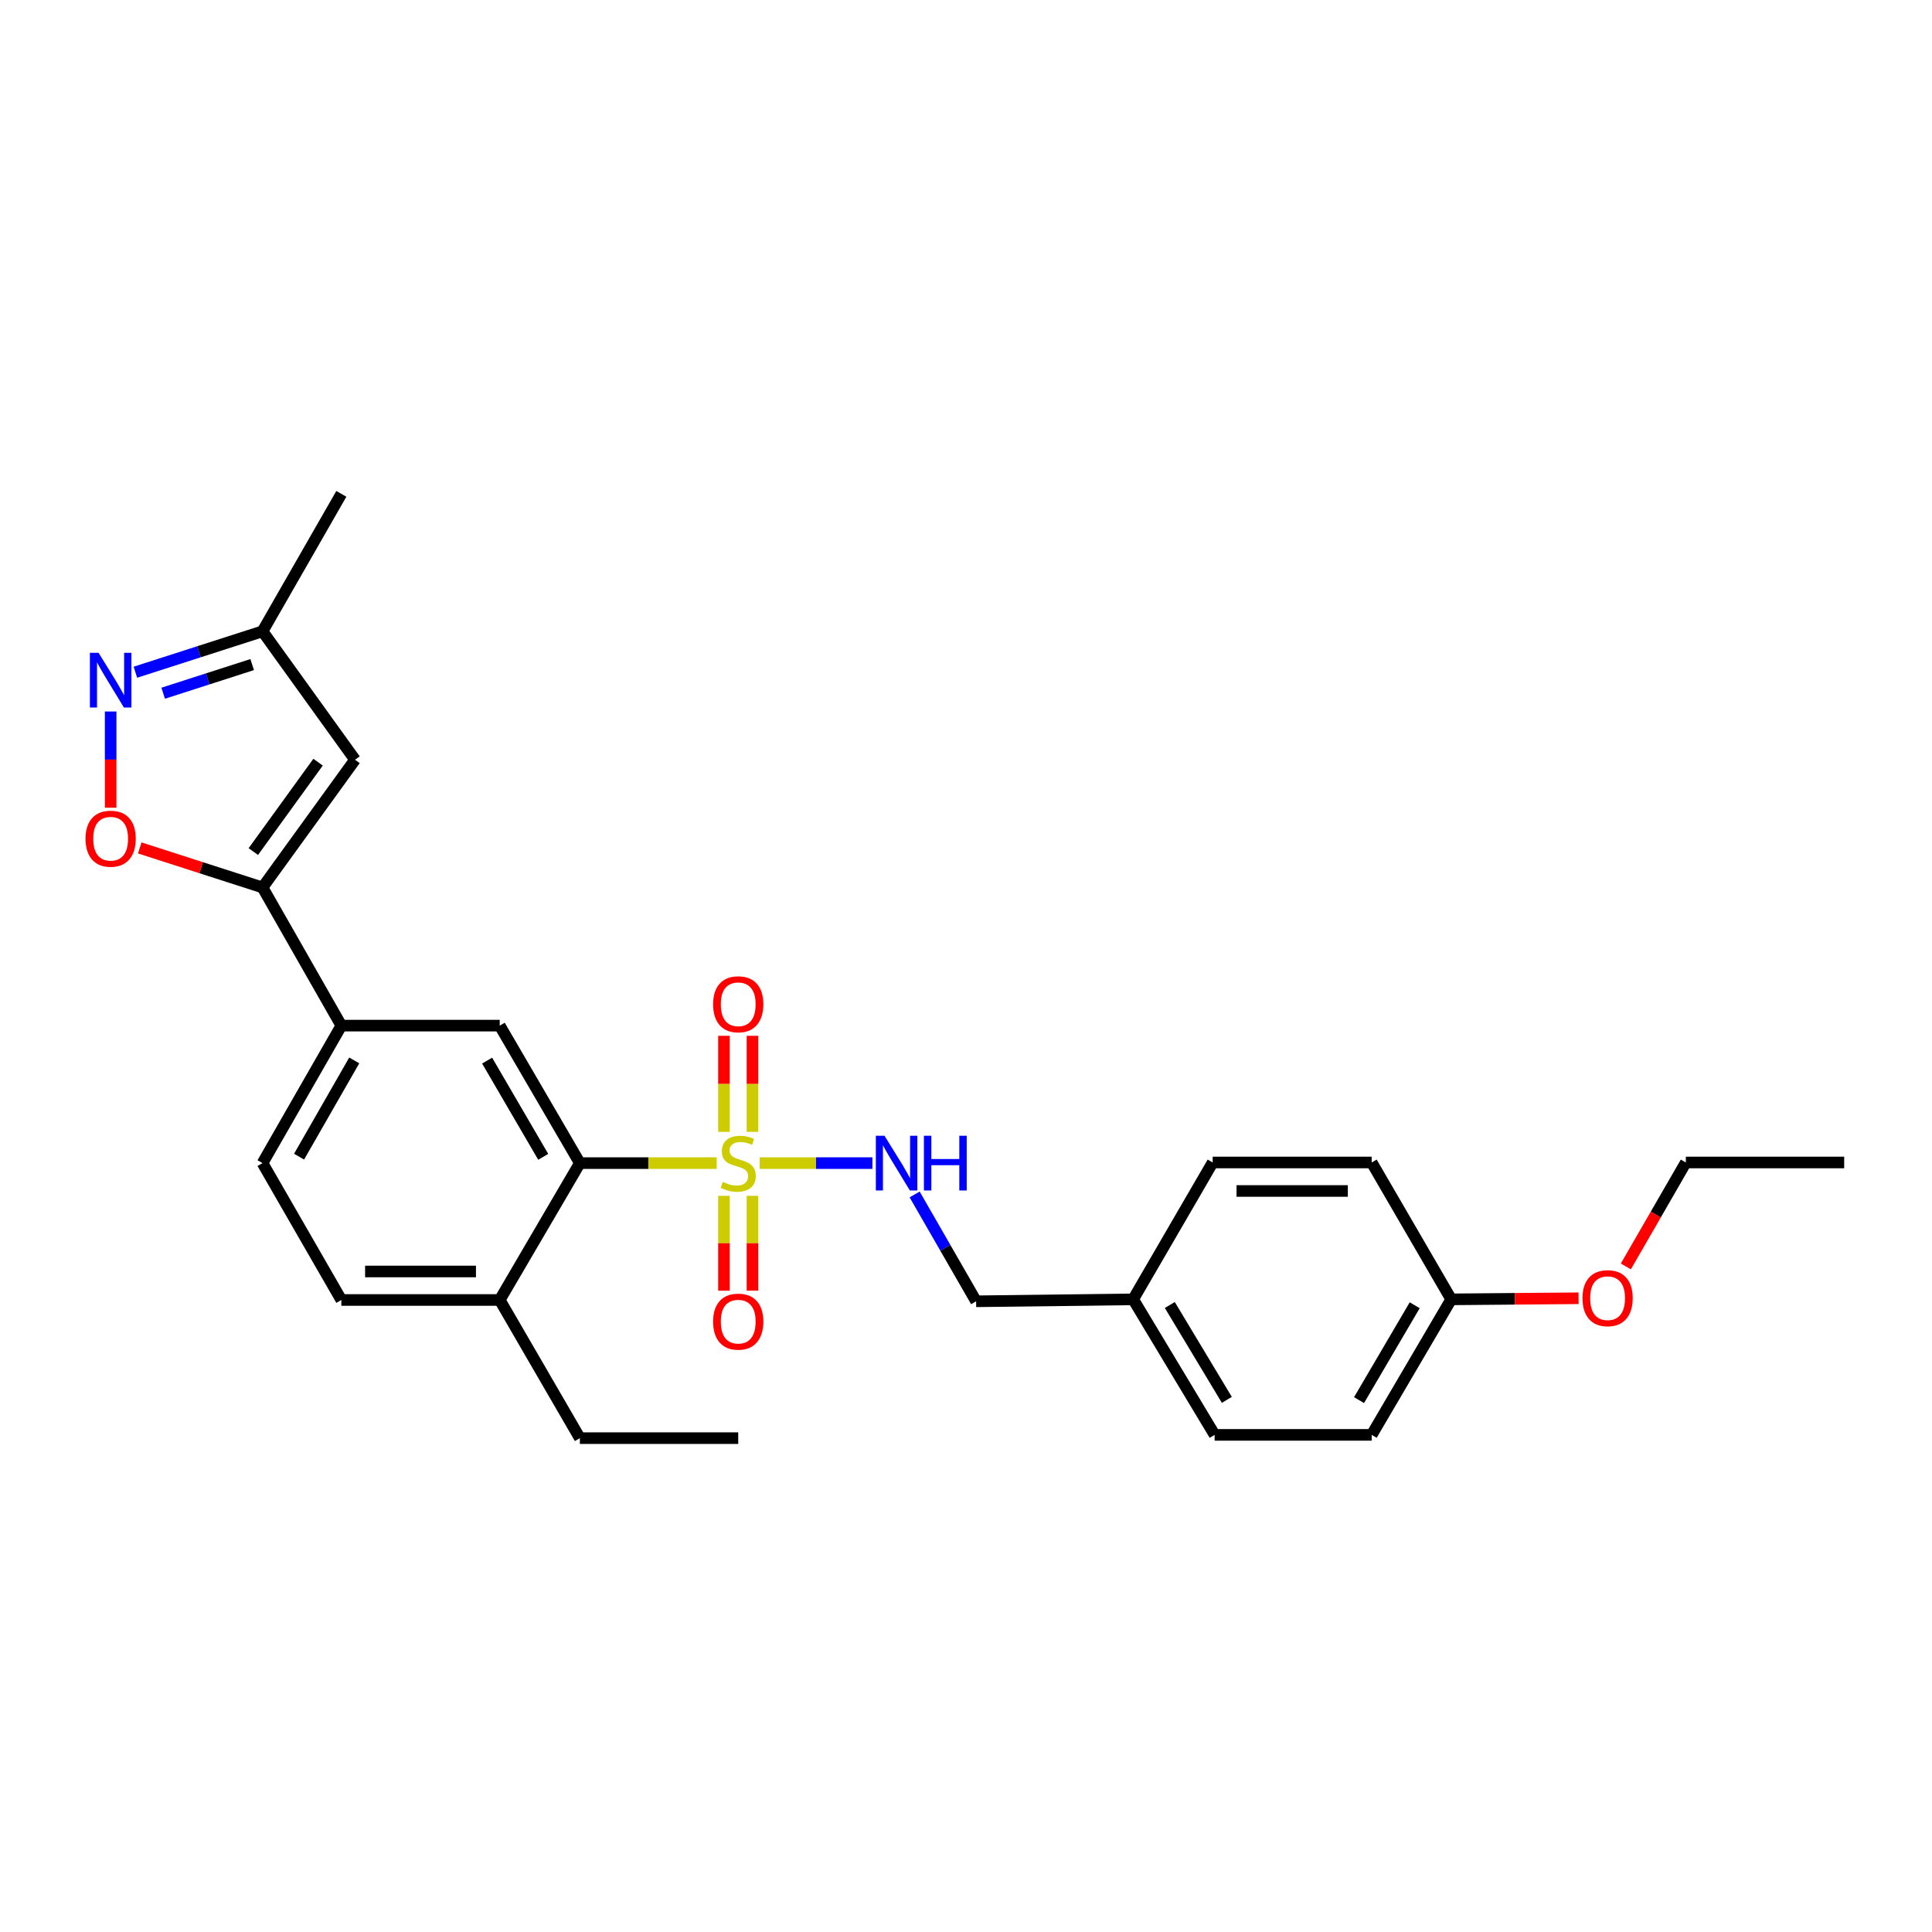 <?xml version='1.0' encoding='iso-8859-1'?>
<svg version='1.1' baseProfile='full'
              xmlns='http://www.w3.org/2000/svg'
                      xmlns:rdkit='http://www.rdkit.org/xml'
                      xmlns:xlink='http://www.w3.org/1999/xlink'
                  xml:space='preserve'
width='1000px' height='1000px' viewBox='0 0 1000 1000'>
<!-- END OF HEADER -->
<rect style='opacity:1.0;fill:#FFFFFF;stroke:none' width='1000' height='1000' x='0' y='0'> </rect>
<path class='bond-0' d='M 370.973,602.024 L 335.556,602.024' style='fill:none;fill-rule:evenodd;stroke:#CCCC00;stroke-width:6px;stroke-linecap:butt;stroke-linejoin:miter;stroke-opacity:1' />
<path class='bond-0' d='M 335.556,602.024 L 300.138,602.024' style='fill:none;fill-rule:evenodd;stroke:#000000;stroke-width:6px;stroke-linecap:butt;stroke-linejoin:miter;stroke-opacity:1' />
<path class='bond-6' d='M 393.231,602.024 L 422.397,602.024' style='fill:none;fill-rule:evenodd;stroke:#CCCC00;stroke-width:6px;stroke-linecap:butt;stroke-linejoin:miter;stroke-opacity:1' />
<path class='bond-6' d='M 422.397,602.024 L 451.563,602.024' style='fill:none;fill-rule:evenodd;stroke:#0000FF;stroke-width:6px;stroke-linecap:butt;stroke-linejoin:miter;stroke-opacity:1' />
<path class='bond-9' d='M 389.477,585.847 L 389.477,560.992' style='fill:none;fill-rule:evenodd;stroke:#CCCC00;stroke-width:6px;stroke-linecap:butt;stroke-linejoin:miter;stroke-opacity:1' />
<path class='bond-9' d='M 389.477,560.992 L 389.477,536.138' style='fill:none;fill-rule:evenodd;stroke:#FF0000;stroke-width:6px;stroke-linecap:butt;stroke-linejoin:miter;stroke-opacity:1' />
<path class='bond-9' d='M 374.727,585.847 L 374.727,560.992' style='fill:none;fill-rule:evenodd;stroke:#CCCC00;stroke-width:6px;stroke-linecap:butt;stroke-linejoin:miter;stroke-opacity:1' />
<path class='bond-9' d='M 374.727,560.992 L 374.727,536.138' style='fill:none;fill-rule:evenodd;stroke:#FF0000;stroke-width:6px;stroke-linecap:butt;stroke-linejoin:miter;stroke-opacity:1' />
<path class='bond-10' d='M 374.727,618.954 L 374.727,643.502' style='fill:none;fill-rule:evenodd;stroke:#CCCC00;stroke-width:6px;stroke-linecap:butt;stroke-linejoin:miter;stroke-opacity:1' />
<path class='bond-10' d='M 374.727,643.502 L 374.727,668.05' style='fill:none;fill-rule:evenodd;stroke:#FF0000;stroke-width:6px;stroke-linecap:butt;stroke-linejoin:miter;stroke-opacity:1' />
<path class='bond-10' d='M 389.477,618.954 L 389.477,643.502' style='fill:none;fill-rule:evenodd;stroke:#CCCC00;stroke-width:6px;stroke-linecap:butt;stroke-linejoin:miter;stroke-opacity:1' />
<path class='bond-10' d='M 389.477,643.502 L 389.477,668.05' style='fill:none;fill-rule:evenodd;stroke:#FF0000;stroke-width:6px;stroke-linecap:butt;stroke-linejoin:miter;stroke-opacity:1' />
<path class='bond-5' d='M 300.138,602.024 L 258.656,530.861' style='fill:none;fill-rule:evenodd;stroke:#000000;stroke-width:6px;stroke-linecap:butt;stroke-linejoin:miter;stroke-opacity:1' />
<path class='bond-5' d='M 281.172,598.778 L 252.135,548.964' style='fill:none;fill-rule:evenodd;stroke:#000000;stroke-width:6px;stroke-linecap:butt;stroke-linejoin:miter;stroke-opacity:1' />
<path class='bond-11' d='M 300.138,602.024 L 258.656,672.868' style='fill:none;fill-rule:evenodd;stroke:#000000;stroke-width:6px;stroke-linecap:butt;stroke-linejoin:miter;stroke-opacity:1' />
<path class='bond-1' d='M 135.883,459.346 L 176.676,530.861' style='fill:none;fill-rule:evenodd;stroke:#000000;stroke-width:6px;stroke-linecap:butt;stroke-linejoin:miter;stroke-opacity:1' />
<path class='bond-3' d='M 135.883,459.346 L 104.109,449.115' style='fill:none;fill-rule:evenodd;stroke:#000000;stroke-width:6px;stroke-linecap:butt;stroke-linejoin:miter;stroke-opacity:1' />
<path class='bond-3' d='M 104.109,449.115 L 72.335,438.883' style='fill:none;fill-rule:evenodd;stroke:#FF0000;stroke-width:6px;stroke-linecap:butt;stroke-linejoin:miter;stroke-opacity:1' />
<path class='bond-4' d='M 135.883,459.346 L 183.757,393.239' style='fill:none;fill-rule:evenodd;stroke:#000000;stroke-width:6px;stroke-linecap:butt;stroke-linejoin:miter;stroke-opacity:1' />
<path class='bond-4' d='M 131.117,440.778 L 164.629,394.503' style='fill:none;fill-rule:evenodd;stroke:#000000;stroke-width:6px;stroke-linecap:butt;stroke-linejoin:miter;stroke-opacity:1' />
<path class='bond-2' d='M 57.271,368.27 L 57.271,393.169' style='fill:none;fill-rule:evenodd;stroke:#0000FF;stroke-width:6px;stroke-linecap:butt;stroke-linejoin:miter;stroke-opacity:1' />
<path class='bond-2' d='M 57.271,393.169 L 57.271,418.068' style='fill:none;fill-rule:evenodd;stroke:#FF0000;stroke-width:6px;stroke-linecap:butt;stroke-linejoin:miter;stroke-opacity:1' />
<path class='bond-29' d='M 70.075,347.941 L 102.979,337.356' style='fill:none;fill-rule:evenodd;stroke:#0000FF;stroke-width:6px;stroke-linecap:butt;stroke-linejoin:miter;stroke-opacity:1' />
<path class='bond-29' d='M 102.979,337.356 L 135.883,326.771' style='fill:none;fill-rule:evenodd;stroke:#000000;stroke-width:6px;stroke-linecap:butt;stroke-linejoin:miter;stroke-opacity:1' />
<path class='bond-29' d='M 84.464,358.808 L 107.496,351.398' style='fill:none;fill-rule:evenodd;stroke:#0000FF;stroke-width:6px;stroke-linecap:butt;stroke-linejoin:miter;stroke-opacity:1' />
<path class='bond-29' d='M 107.496,351.398 L 130.529,343.989' style='fill:none;fill-rule:evenodd;stroke:#000000;stroke-width:6px;stroke-linecap:butt;stroke-linejoin:miter;stroke-opacity:1' />
<path class='bond-8' d='M 183.757,393.239 L 135.883,326.771' style='fill:none;fill-rule:evenodd;stroke:#000000;stroke-width:6px;stroke-linecap:butt;stroke-linejoin:miter;stroke-opacity:1' />
<path class='bond-7' d='M 258.656,530.861 L 176.676,530.861' style='fill:none;fill-rule:evenodd;stroke:#000000;stroke-width:6px;stroke-linecap:butt;stroke-linejoin:miter;stroke-opacity:1' />
<path class='bond-14' d='M 473.41,618.248 L 489.323,645.898' style='fill:none;fill-rule:evenodd;stroke:#0000FF;stroke-width:6px;stroke-linecap:butt;stroke-linejoin:miter;stroke-opacity:1' />
<path class='bond-14' d='M 489.323,645.898 L 505.236,673.548' style='fill:none;fill-rule:evenodd;stroke:#000000;stroke-width:6px;stroke-linecap:butt;stroke-linejoin:miter;stroke-opacity:1' />
<path class='bond-27' d='M 176.676,530.861 L 135.883,602.024' style='fill:none;fill-rule:evenodd;stroke:#000000;stroke-width:6px;stroke-linecap:butt;stroke-linejoin:miter;stroke-opacity:1' />
<path class='bond-27' d='M 183.354,548.872 L 154.799,598.686' style='fill:none;fill-rule:evenodd;stroke:#000000;stroke-width:6px;stroke-linecap:butt;stroke-linejoin:miter;stroke-opacity:1' />
<path class='bond-22' d='M 135.883,326.771 L 176.676,255.617' style='fill:none;fill-rule:evenodd;stroke:#000000;stroke-width:6px;stroke-linecap:butt;stroke-linejoin:miter;stroke-opacity:1' />
<path class='bond-13' d='M 258.656,672.868 L 176.676,672.868' style='fill:none;fill-rule:evenodd;stroke:#000000;stroke-width:6px;stroke-linecap:butt;stroke-linejoin:miter;stroke-opacity:1' />
<path class='bond-13' d='M 246.359,658.117 L 188.973,658.117' style='fill:none;fill-rule:evenodd;stroke:#000000;stroke-width:6px;stroke-linecap:butt;stroke-linejoin:miter;stroke-opacity:1' />
<path class='bond-23' d='M 258.656,672.868 L 300.138,744.383' style='fill:none;fill-rule:evenodd;stroke:#000000;stroke-width:6px;stroke-linecap:butt;stroke-linejoin:miter;stroke-opacity:1' />
<path class='bond-12' d='M 135.883,602.024 L 176.676,672.868' style='fill:none;fill-rule:evenodd;stroke:#000000;stroke-width:6px;stroke-linecap:butt;stroke-linejoin:miter;stroke-opacity:1' />
<path class='bond-15' d='M 505.236,673.548 L 586.52,672.54' style='fill:none;fill-rule:evenodd;stroke:#000000;stroke-width:6px;stroke-linecap:butt;stroke-linejoin:miter;stroke-opacity:1' />
<path class='bond-17' d='M 586.52,672.54 L 627.682,601.697' style='fill:none;fill-rule:evenodd;stroke:#000000;stroke-width:6px;stroke-linecap:butt;stroke-linejoin:miter;stroke-opacity:1' />
<path class='bond-18' d='M 586.52,672.54 L 628.698,742.687' style='fill:none;fill-rule:evenodd;stroke:#000000;stroke-width:6px;stroke-linecap:butt;stroke-linejoin:miter;stroke-opacity:1' />
<path class='bond-18' d='M 605.488,675.461 L 635.013,724.564' style='fill:none;fill-rule:evenodd;stroke:#000000;stroke-width:6px;stroke-linecap:butt;stroke-linejoin:miter;stroke-opacity:1' />
<path class='bond-16' d='M 751.144,672.54 L 709.982,742.687' style='fill:none;fill-rule:evenodd;stroke:#000000;stroke-width:6px;stroke-linecap:butt;stroke-linejoin:miter;stroke-opacity:1' />
<path class='bond-16' d='M 732.248,675.597 L 703.434,724.7' style='fill:none;fill-rule:evenodd;stroke:#000000;stroke-width:6px;stroke-linecap:butt;stroke-linejoin:miter;stroke-opacity:1' />
<path class='bond-21' d='M 751.144,672.54 L 784.106,672.26' style='fill:none;fill-rule:evenodd;stroke:#000000;stroke-width:6px;stroke-linecap:butt;stroke-linejoin:miter;stroke-opacity:1' />
<path class='bond-21' d='M 784.106,672.26 L 817.068,671.98' style='fill:none;fill-rule:evenodd;stroke:#FF0000;stroke-width:6px;stroke-linecap:butt;stroke-linejoin:miter;stroke-opacity:1' />
<path class='bond-28' d='M 751.144,672.54 L 709.982,601.697' style='fill:none;fill-rule:evenodd;stroke:#000000;stroke-width:6px;stroke-linecap:butt;stroke-linejoin:miter;stroke-opacity:1' />
<path class='bond-19' d='M 627.682,601.697 L 709.982,601.697' style='fill:none;fill-rule:evenodd;stroke:#000000;stroke-width:6px;stroke-linecap:butt;stroke-linejoin:miter;stroke-opacity:1' />
<path class='bond-19' d='M 640.027,616.447 L 697.637,616.447' style='fill:none;fill-rule:evenodd;stroke:#000000;stroke-width:6px;stroke-linecap:butt;stroke-linejoin:miter;stroke-opacity:1' />
<path class='bond-20' d='M 628.698,742.687 L 709.982,742.687' style='fill:none;fill-rule:evenodd;stroke:#000000;stroke-width:6px;stroke-linecap:butt;stroke-linejoin:miter;stroke-opacity:1' />
<path class='bond-24' d='M 841.525,655.507 L 857.053,628.602' style='fill:none;fill-rule:evenodd;stroke:#FF0000;stroke-width:6px;stroke-linecap:butt;stroke-linejoin:miter;stroke-opacity:1' />
<path class='bond-24' d='M 857.053,628.602 L 872.582,601.697' style='fill:none;fill-rule:evenodd;stroke:#000000;stroke-width:6px;stroke-linecap:butt;stroke-linejoin:miter;stroke-opacity:1' />
<path class='bond-25' d='M 300.138,744.383 L 382.102,744.383' style='fill:none;fill-rule:evenodd;stroke:#000000;stroke-width:6px;stroke-linecap:butt;stroke-linejoin:miter;stroke-opacity:1' />
<path class='bond-26' d='M 872.582,601.697 L 954.545,601.697' style='fill:none;fill-rule:evenodd;stroke:#000000;stroke-width:6px;stroke-linecap:butt;stroke-linejoin:miter;stroke-opacity:1' />
<path  class='atom-0' d='M 374.102 611.744
Q 374.422 611.864, 375.742 612.424
Q 377.062 612.984, 378.502 613.344
Q 379.982 613.664, 381.422 613.664
Q 384.102 613.664, 385.662 612.384
Q 387.222 611.064, 387.222 608.784
Q 387.222 607.224, 386.422 606.264
Q 385.662 605.304, 384.462 604.784
Q 383.262 604.264, 381.262 603.664
Q 378.742 602.904, 377.222 602.184
Q 375.742 601.464, 374.662 599.944
Q 373.622 598.424, 373.622 595.864
Q 373.622 592.304, 376.022 590.104
Q 378.462 587.904, 383.262 587.904
Q 386.542 587.904, 390.262 589.464
L 389.342 592.544
Q 385.942 591.144, 383.382 591.144
Q 380.622 591.144, 379.102 592.304
Q 377.582 593.424, 377.622 595.384
Q 377.622 596.904, 378.382 597.824
Q 379.182 598.744, 380.302 599.264
Q 381.462 599.784, 383.382 600.384
Q 385.942 601.184, 387.462 601.984
Q 388.982 602.784, 390.062 604.424
Q 391.182 606.024, 391.182 608.784
Q 391.182 612.704, 388.542 614.824
Q 385.942 616.904, 381.582 616.904
Q 379.062 616.904, 377.142 616.344
Q 375.262 615.824, 373.022 614.904
L 374.102 611.744
' fill='#CCCC00'/>
<path  class='atom-3' d='M 51.011 337.9
L 60.291 352.9
Q 61.211 354.38, 62.691 357.06
Q 64.171 359.74, 64.251 359.9
L 64.251 337.9
L 68.011 337.9
L 68.011 366.22
L 64.131 366.22
L 54.171 349.82
Q 53.011 347.9, 51.771 345.7
Q 50.571 343.5, 50.211 342.82
L 50.211 366.22
L 46.531 366.22
L 46.531 337.9
L 51.011 337.9
' fill='#0000FF'/>
<path  class='atom-4' d='M 44.271 434.112
Q 44.271 427.312, 47.631 423.512
Q 50.991 419.712, 57.271 419.712
Q 63.551 419.712, 66.911 423.512
Q 70.271 427.312, 70.271 434.112
Q 70.271 440.992, 66.871 444.912
Q 63.471 448.792, 57.271 448.792
Q 51.031 448.792, 47.631 444.912
Q 44.271 441.032, 44.271 434.112
M 57.271 445.592
Q 61.591 445.592, 63.911 442.712
Q 66.271 439.792, 66.271 434.112
Q 66.271 428.552, 63.911 425.752
Q 61.591 422.912, 57.271 422.912
Q 52.951 422.912, 50.591 425.712
Q 48.271 428.512, 48.271 434.112
Q 48.271 439.832, 50.591 442.712
Q 52.951 445.592, 57.271 445.592
' fill='#FF0000'/>
<path  class='atom-7' d='M 457.814 587.864
L 467.094 602.864
Q 468.014 604.344, 469.494 607.024
Q 470.974 609.704, 471.054 609.864
L 471.054 587.864
L 474.814 587.864
L 474.814 616.184
L 470.934 616.184
L 460.974 599.784
Q 459.814 597.864, 458.574 595.664
Q 457.374 593.464, 457.014 592.784
L 457.014 616.184
L 453.334 616.184
L 453.334 587.864
L 457.814 587.864
' fill='#0000FF'/>
<path  class='atom-7' d='M 478.214 587.864
L 482.054 587.864
L 482.054 599.904
L 496.534 599.904
L 496.534 587.864
L 500.374 587.864
L 500.374 616.184
L 496.534 616.184
L 496.534 603.104
L 482.054 603.104
L 482.054 616.184
L 478.214 616.184
L 478.214 587.864
' fill='#0000FF'/>
<path  class='atom-10' d='M 369.102 519.805
Q 369.102 513.005, 372.462 509.205
Q 375.822 505.405, 382.102 505.405
Q 388.382 505.405, 391.742 509.205
Q 395.102 513.005, 395.102 519.805
Q 395.102 526.685, 391.702 530.605
Q 388.302 534.485, 382.102 534.485
Q 375.862 534.485, 372.462 530.605
Q 369.102 526.725, 369.102 519.805
M 382.102 531.285
Q 386.422 531.285, 388.742 528.405
Q 391.102 525.485, 391.102 519.805
Q 391.102 514.245, 388.742 511.445
Q 386.422 508.605, 382.102 508.605
Q 377.782 508.605, 375.422 511.405
Q 373.102 514.205, 373.102 519.805
Q 373.102 525.525, 375.422 528.405
Q 377.782 531.285, 382.102 531.285
' fill='#FF0000'/>
<path  class='atom-11' d='M 369.102 684.076
Q 369.102 677.276, 372.462 673.476
Q 375.822 669.676, 382.102 669.676
Q 388.382 669.676, 391.742 673.476
Q 395.102 677.276, 395.102 684.076
Q 395.102 690.956, 391.702 694.876
Q 388.302 698.756, 382.102 698.756
Q 375.862 698.756, 372.462 694.876
Q 369.102 690.996, 369.102 684.076
M 382.102 695.556
Q 386.422 695.556, 388.742 692.676
Q 391.102 689.756, 391.102 684.076
Q 391.102 678.516, 388.742 675.716
Q 386.422 672.876, 382.102 672.876
Q 377.782 672.876, 375.422 675.676
Q 373.102 678.476, 373.102 684.076
Q 373.102 689.796, 375.422 692.676
Q 377.782 695.556, 382.102 695.556
' fill='#FF0000'/>
<path  class='atom-22' d='M 819.091 671.932
Q 819.091 665.132, 822.451 661.332
Q 825.811 657.532, 832.091 657.532
Q 838.371 657.532, 841.731 661.332
Q 845.091 665.132, 845.091 671.932
Q 845.091 678.812, 841.691 682.732
Q 838.291 686.612, 832.091 686.612
Q 825.851 686.612, 822.451 682.732
Q 819.091 678.852, 819.091 671.932
M 832.091 683.412
Q 836.411 683.412, 838.731 680.532
Q 841.091 677.612, 841.091 671.932
Q 841.091 666.372, 838.731 663.572
Q 836.411 660.732, 832.091 660.732
Q 827.771 660.732, 825.411 663.532
Q 823.091 666.332, 823.091 671.932
Q 823.091 677.652, 825.411 680.532
Q 827.771 683.412, 832.091 683.412
' fill='#FF0000'/>
</svg>

